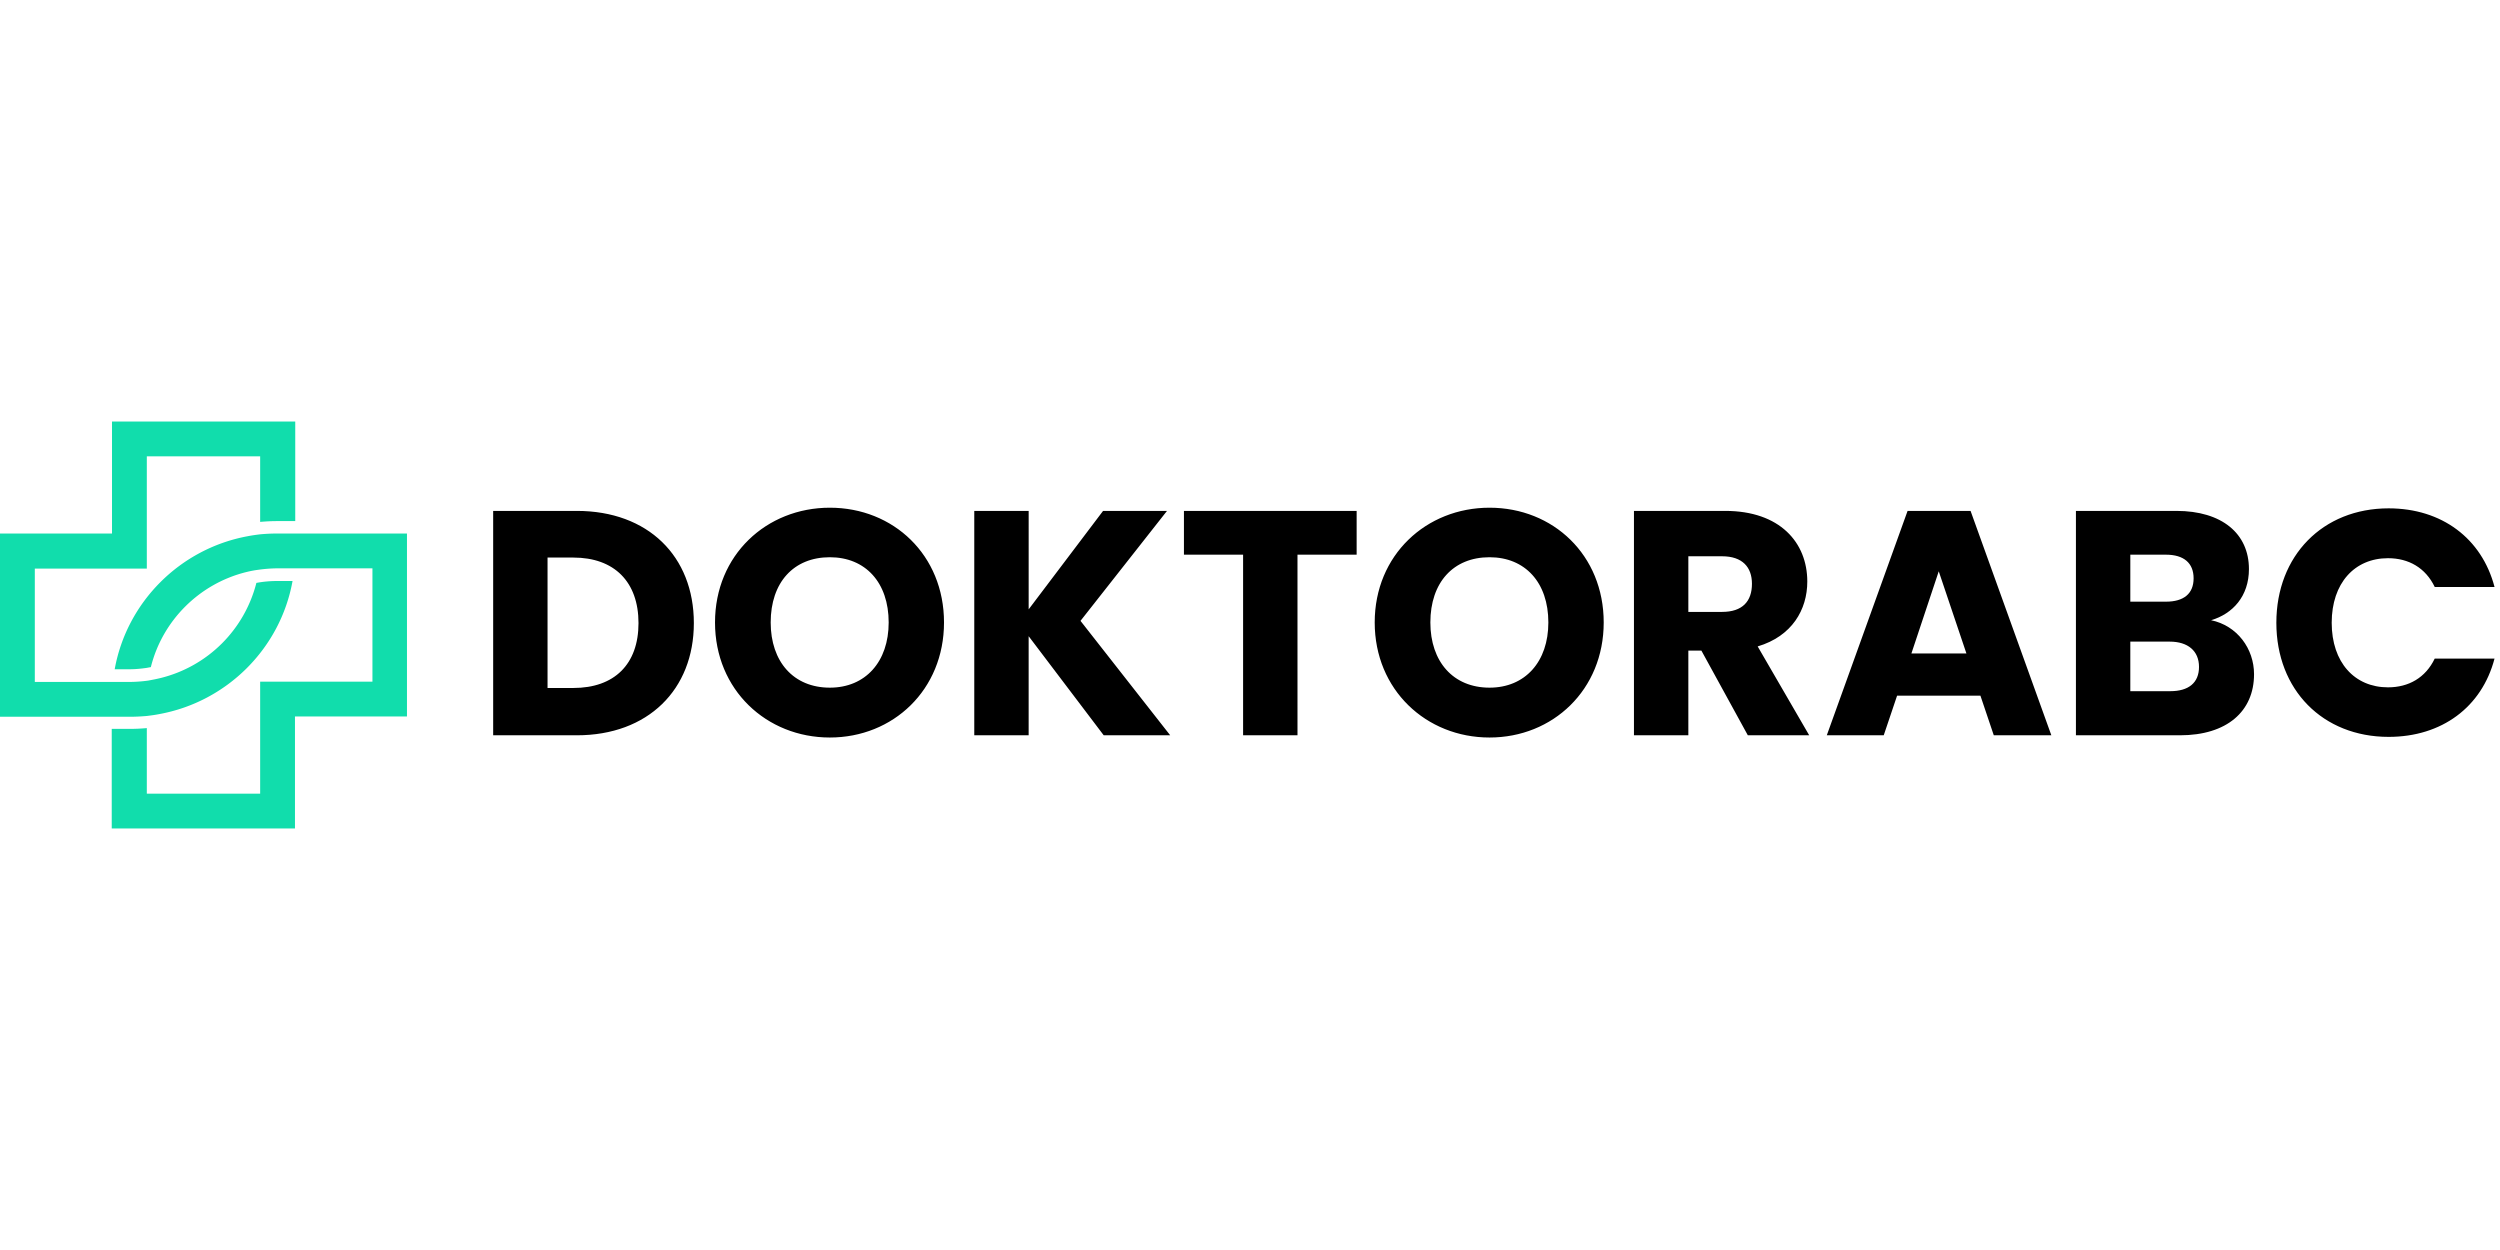 <?xml version="1.0"?>
<svg xmlns="http://www.w3.org/2000/svg" fill="none" viewBox="0 -29 172 86"><path fill="#11DDAC" d="M19.106 6.851h1.207V0H7.706v7.706H0v12.607h8.912c.409 0 .799-.019 1.207-.056.297-.037.576-.074.854-.13 4.642-.854 8.319-4.512 9.154-9.153h-1.02a7.7 7.7 0 0 0-1.468.13 9.036 9.036 0 0 1-6.554 6.535c-.297.075-.594.13-.891.186a9.96 9.96 0 0 1-1.3.093H2.395v-7.799h7.706V2.395h7.798v4.512a13.19 13.19 0 0 1 1.207-.056Z"/><path fill="#11DDAC" d="M19.106 7.706c-.408 0-.798.018-1.207.055-.297.037-.575.075-.854.13-4.642.854-8.318 4.512-9.154 9.154h1.021c.39 0 .78-.037 1.17-.093l.297-.055c.799-3.213 3.343-5.738 6.555-6.536.297-.075.594-.13.89-.167a9.96 9.96 0 0 1 1.3-.093h6.5v7.798h-7.725v7.706h-7.798v-4.512a13.1 13.1 0 0 1-1.207.055H7.687V28h12.607v-7.706H28V7.706h-8.894Z"/><path fill="#000" d="M39.684 6.15H33.93v15.438h5.755c4.9 0 8.052-3.145 8.052-7.72 0-4.596-3.151-7.718-8.053-7.718Zm-2.013 12.183V9.36h1.773c2.822 0 4.485 1.672 4.485 4.509 0 2.836-1.663 4.464-4.485 4.464H37.67Zm27.277-4.508c0-4.64-3.48-7.895-7.855-7.895-4.355 0-7.9 3.254-7.9 7.895 0 4.64 3.545 7.916 7.9 7.916 4.354 0 7.855-3.276 7.855-7.916Zm-11.925 0c0-2.75 1.575-4.487 4.07-4.487 2.45 0 4.048 1.738 4.048 4.487 0 2.704-1.598 4.486-4.048 4.486-2.495 0-4.07-1.782-4.07-4.486Zm22.912 7.762h4.574l-6.171-7.872L80.29 6.15h-4.398l-5.12 6.773V6.15H67.03v15.438h3.741V14.77l5.164 6.817Zm5.52-12.425h4.07v12.425h3.742V9.162h4.07V6.15H81.455v3.012Zm28.88 4.663c0-4.64-3.479-7.895-7.856-7.895-4.354 0-7.899 3.254-7.899 7.895 0 4.64 3.545 7.916 7.899 7.916 4.355 0 7.856-3.276 7.856-7.916Zm-11.926 0c0-2.75 1.576-4.487 4.07-4.487 2.451 0 4.048 1.738 4.048 4.487 0 2.704-1.597 4.486-4.048 4.486-2.494 0-4.07-1.782-4.07-4.486Zm22.125-2.661c0 1.21-.656 1.935-2.056 1.935h-2.32V9.272h2.32c1.4 0 2.056.748 2.056 1.892Zm-8.118-5.014v15.438h3.742V15.76h.897l3.195 5.827h4.223l-3.545-6.113c2.364-.704 3.414-2.53 3.414-4.464 0-2.683-1.882-4.86-5.646-4.86h-6.28Zm24.756 15.437h3.96L135.575 6.15h-4.333l-5.558 15.437h3.917l.919-2.726h5.733l.919 2.726Zm-1.882-5.63h-3.785l1.881-5.651 1.904 5.652Zm16.002.924c0 1.1-.722 1.672-1.969 1.672h-2.757v-3.409h2.713c1.247 0 2.013.638 2.013 1.737Zm-.372-6.091c0 1.055-.678 1.605-1.904 1.605h-2.45V9.162h2.45c1.226 0 1.904.572 1.904 1.628Zm4.158 6.597c0-1.76-1.16-3.343-2.954-3.716 1.487-.44 2.603-1.65 2.603-3.519 0-2.441-1.859-4.002-4.989-4.002h-6.914v15.438h7.155c3.239 0 5.099-1.65 5.099-4.2Zm1.535-3.54c0 4.618 3.195 7.85 7.724 7.85 3.655 0 6.412-2.045 7.287-5.387h-4.114c-.634 1.32-1.794 1.979-3.216 1.979-2.298 0-3.873-1.716-3.873-4.442 0-2.727 1.575-4.443 3.873-4.443 1.422 0 2.582.66 3.216 1.98h4.114c-.875-3.343-3.632-5.41-7.287-5.41-4.529 0-7.724 3.254-7.724 7.873Z"/></svg>
